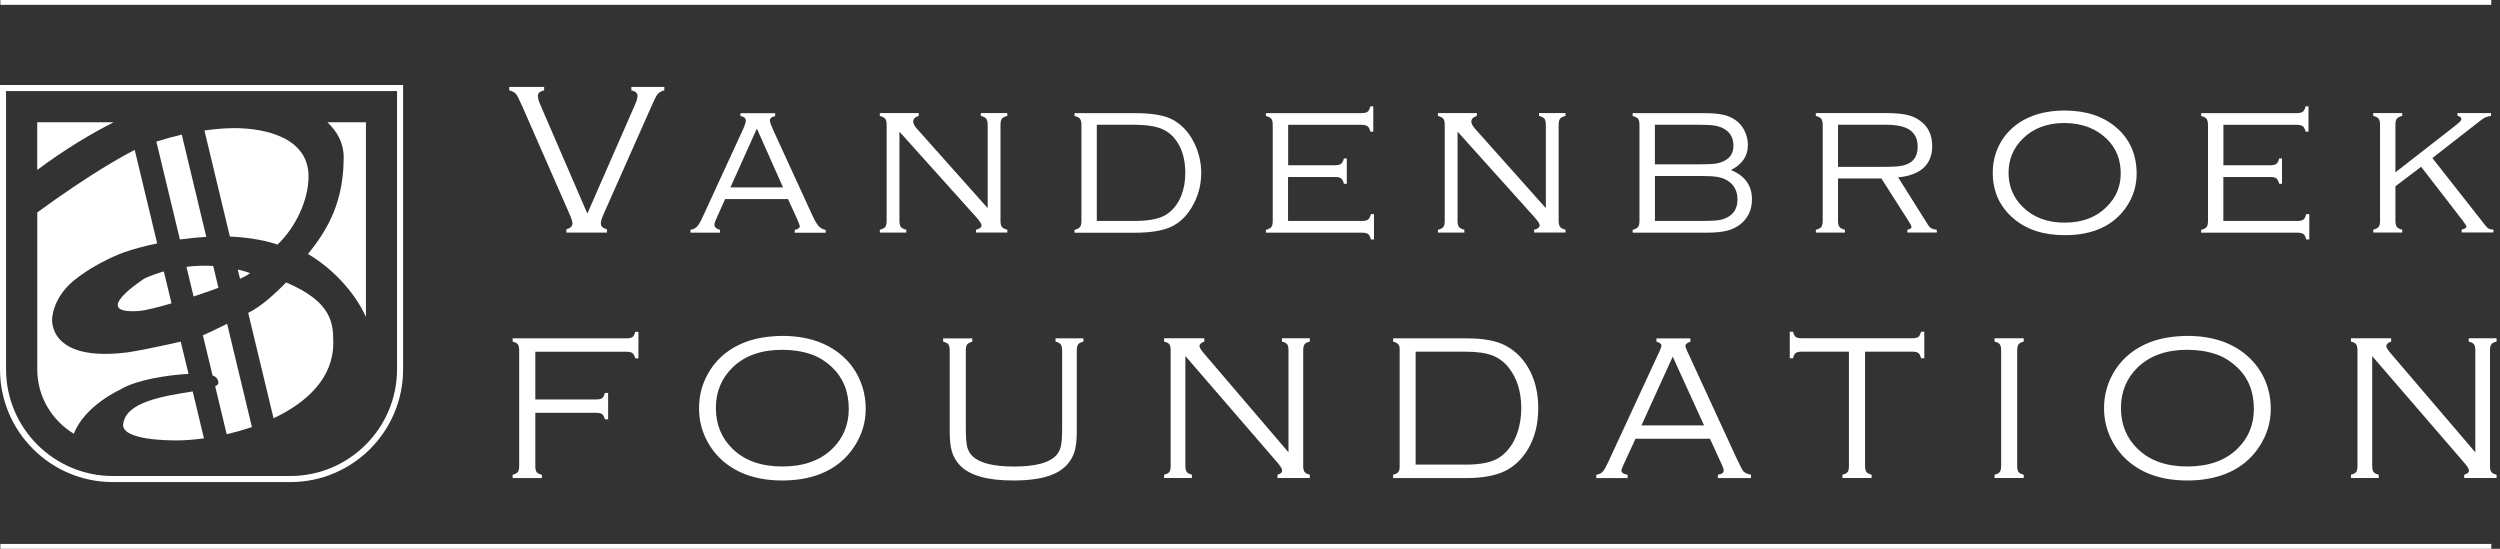 <svg xmlns="http://www.w3.org/2000/svg" width="246" height="54" viewBox="0 0 246 54" fill="none"><rect x="0" y="0" width="246" height="54" fill="#333333" stroke="none"/><g id="Logo_Van-den-Broek-Foundation" clip-path="url(#clip0_1114_8285)"><path id="Vector" d="M14.249 27.383C14.249 27.383 8.618 30.977 13.735 30.596C14.287 30.553 15.478 30.258 16.877 29.845L16.121 26.708C15.51 26.885 14.882 27.099 14.249 27.383Z" fill="white"></path><path id="Vector_2" d="M30.301 24.992C32.478 26.247 34.854 28.601 36.007 31.191V12.029H32.215C33.197 12.952 33.819 14.094 33.819 15.461C33.819 19.693 32.392 22.444 30.301 24.992Z" fill="white"></path><path id="Vector_3" d="M11.187 12.029H3.663V16.722C5.02 15.703 6.414 14.77 7.776 13.933C8.887 13.252 10.024 12.614 11.187 12.029Z" fill="white"></path><path id="Vector_4" d="M24.595 26.874C24.595 26.874 24.155 26.697 23.399 26.52L23.619 27.437C24.075 27.223 24.428 27.029 24.595 26.874Z" fill="white"></path><path id="Vector_5" d="M17.88 13.247C17.06 13.434 16.229 13.665 15.386 13.933L17.703 23.565C18.572 23.442 19.441 23.356 20.299 23.308L17.886 13.247H17.88Z" fill="white"></path><path id="Vector_6" d="M19.966 32.998L20.916 36.94C21.248 37.069 21.489 37.283 21.489 37.68C21.489 37.809 21.366 37.911 21.173 38.008L22.305 42.722C23.131 42.534 23.962 42.298 24.788 42.019L22.348 31.861C21.302 32.382 20.32 32.854 19.966 32.993V32.998Z" fill="white"></path><path id="Vector_7" d="M20.985 26.171C20.197 26.123 19.307 26.134 18.347 26.257L19.049 29.175C19.891 28.896 20.728 28.601 21.495 28.317L20.98 26.177L20.985 26.171Z" fill="white"></path><path id="Vector_8" d="M32.795 33.755C32.795 31.819 32.693 29.727 28.161 27.791C27.196 28.762 26.07 29.829 24.949 30.494C24.815 30.574 24.638 30.676 24.423 30.789L26.917 41.156C30.178 39.616 32.795 37.214 32.795 33.749V33.755Z" fill="white"></path><path id="Vector_9" d="M12.11 41.81C12.11 43.338 16.695 43.338 17.51 43.338C18.272 43.328 19.146 43.258 20.068 43.135L18.963 38.517C16.239 38.957 12.281 39.509 12.115 41.81H12.11Z" fill="white"></path><path id="Vector_10" d="M27.298 24.075C29.078 22.396 30.36 19.693 30.36 17.355C30.36 13.531 26.075 12.608 23.072 12.608C22.112 12.608 21.119 12.7 20.117 12.839L22.621 23.275C24.713 23.361 26.483 23.758 27.298 24.069V24.075Z" fill="white"></path><path id="Vector_11" d="M11.911 38.292C13.456 37.364 16.523 36.897 18.551 36.79L17.784 33.615C15.853 34.066 13.252 34.586 12.517 34.677C4.607 35.669 5.132 31.314 5.132 31.314C5.288 29.834 6.141 28.51 7.278 27.593C9.552 25.759 12.169 24.841 12.169 24.841C13.129 24.503 14.266 24.198 15.467 23.951L13.257 14.754C11.922 15.429 8.769 17.188 3.668 20.9V36.35C3.668 39.043 5.116 41.381 7.267 42.684C8.339 39.874 11.911 38.297 11.911 38.297V38.292Z" fill="white"></path><path id="Vector_12" d="M11.101 47.436C4.982 47.436 0 42.464 0 36.345V8.366H36.007V8.962H0.595V36.345C0.606 42.137 5.309 46.835 11.101 46.84H28.574C34.361 46.83 39.059 42.132 39.069 36.345V8.962H36.007V8.366H39.665V36.345C39.665 42.464 34.693 47.436 28.574 47.436H11.101Z" fill="white"></path><path id="Vector_13" d="M57.792 21.023L62.441 10.399C62.634 9.964 62.736 9.643 62.736 9.434C62.736 9.165 62.538 8.988 62.125 8.886V8.554H65.37V8.886C65.042 8.988 64.817 9.112 64.694 9.278C64.57 9.439 64.34 9.9 64.007 10.672L59.384 21.093C59.207 21.5 59.122 21.801 59.122 21.983C59.122 22.278 59.32 22.466 59.722 22.551V22.889H55.732V22.551C56.129 22.471 56.328 22.273 56.328 21.967C56.328 21.795 56.236 21.506 56.054 21.093L51.345 10.356C51.088 9.777 50.895 9.407 50.772 9.251C50.648 9.096 50.423 8.978 50.106 8.886V8.554H53.544V8.886C53.131 8.988 52.927 9.165 52.927 9.434C52.927 9.669 53.019 9.991 53.206 10.399L57.797 21.023H57.792Z" fill="white"></path><path id="Vector_14" d="M77.543 19.586H71.355L70.47 21.559C70.357 21.801 70.298 21.983 70.298 22.106C70.298 22.348 70.481 22.514 70.845 22.616V22.895H67.944V22.616C68.223 22.562 68.448 22.455 68.603 22.283C68.759 22.112 68.947 21.785 69.166 21.302L73.065 12.834C73.28 12.367 73.387 12.045 73.387 11.868C73.387 11.622 73.21 11.472 72.862 11.418V11.139H76.278V11.418C75.924 11.498 75.752 11.643 75.752 11.868C75.752 12.002 75.892 12.378 76.171 12.989L79.909 21.136C80.161 21.677 80.375 22.047 80.558 22.251C80.74 22.455 80.971 22.578 81.249 22.621V22.9H78.203V22.621C78.53 22.551 78.697 22.433 78.697 22.262C78.697 22.181 78.611 21.945 78.445 21.57L77.543 19.596V19.586ZM77.05 18.438L74.476 12.651L71.875 18.438H77.05Z" fill="white"></path><path id="Vector_15" d="M88.505 12.962V21.709C88.505 21.999 88.548 22.203 88.64 22.321C88.725 22.444 88.908 22.541 89.181 22.61V22.889H86.575V22.61C86.848 22.541 87.025 22.444 87.111 22.321C87.202 22.203 87.245 21.999 87.245 21.709V12.313C87.245 12.018 87.202 11.809 87.111 11.691C87.02 11.573 86.838 11.477 86.575 11.407V11.128H90.404V11.407C90.039 11.525 89.857 11.707 89.857 11.954C89.857 12.163 89.986 12.415 90.259 12.705L97.188 20.481V12.308C97.188 12.013 97.145 11.804 97.049 11.686C96.958 11.568 96.781 11.472 96.513 11.402V11.123H99.119V11.402C98.851 11.472 98.674 11.568 98.583 11.686C98.491 11.804 98.448 12.008 98.448 12.308V21.704C98.448 21.994 98.491 22.197 98.577 22.315C98.663 22.439 98.845 22.535 99.119 22.605V22.884H96.035V22.605C96.4 22.514 96.582 22.369 96.582 22.176C96.582 22.031 96.411 21.763 96.073 21.382L88.505 12.957V12.962Z" fill="white"></path><path id="Vector_16" d="M106.413 21.709V12.313C106.413 12.024 106.364 11.82 106.278 11.702C106.193 11.579 106.01 11.482 105.737 11.412V11.134H111.679C113.261 11.134 114.446 11.321 115.224 11.691C116.184 12.158 116.945 12.935 117.487 14.019C117.959 14.957 118.2 15.955 118.2 17.011C118.2 18.25 117.884 19.387 117.251 20.428C116.71 21.329 116.018 21.967 115.186 22.342C114.35 22.712 113.181 22.9 111.679 22.9H105.737V22.621C106.01 22.551 106.187 22.455 106.278 22.331C106.37 22.213 106.413 22.01 106.413 21.72V21.709ZM107.925 21.742H111.604C112.993 21.742 114.007 21.554 114.65 21.178C115.363 20.765 115.894 20.111 116.248 19.226C116.506 18.556 116.634 17.816 116.634 17.011C116.634 15.579 116.264 14.432 115.535 13.568C115.127 13.102 114.629 12.769 114.028 12.571C113.433 12.378 112.623 12.276 111.604 12.276H107.925V21.742Z" fill="white"></path><path id="Vector_17" d="M126.744 17.403V21.742H133.989C134.284 21.742 134.493 21.699 134.617 21.608C134.735 21.516 134.826 21.334 134.895 21.071H135.201V23.565H134.895C134.831 23.297 134.74 23.12 134.622 23.029C134.504 22.938 134.3 22.895 134.005 22.895H124.566V22.616C124.84 22.546 125.017 22.45 125.108 22.326C125.199 22.208 125.237 22.004 125.237 21.715V12.319C125.237 12.024 125.194 11.815 125.103 11.697C125.011 11.579 124.834 11.482 124.566 11.412V11.134H133.941C134.236 11.134 134.44 11.091 134.563 10.999C134.681 10.908 134.777 10.731 134.847 10.463H135.131V12.957H134.847C134.777 12.684 134.681 12.507 134.563 12.421C134.44 12.335 134.241 12.281 133.946 12.281H126.754V16.261H131.34C131.635 16.261 131.839 16.212 131.956 16.127C132.074 16.035 132.171 15.858 132.241 15.59H132.525V18.084H132.241C132.171 17.811 132.074 17.634 131.956 17.548C131.833 17.456 131.629 17.414 131.345 17.414H126.76L126.744 17.403Z" fill="white"></path><path id="Vector_18" d="M143.423 12.962V21.709C143.423 21.999 143.465 22.203 143.557 22.321C143.642 22.444 143.825 22.541 144.093 22.61V22.889H141.492V22.61C141.765 22.541 141.942 22.444 142.034 22.321C142.125 22.203 142.162 21.999 142.162 21.709V12.313C142.162 12.018 142.119 11.809 142.028 11.691C141.937 11.573 141.76 11.477 141.492 11.407V11.128H145.321V11.407C144.962 11.525 144.779 11.707 144.779 11.954C144.779 12.163 144.913 12.415 145.176 12.705L152.111 20.481V12.308C152.111 12.013 152.062 11.804 151.977 11.686C151.885 11.568 151.703 11.472 151.44 11.402V11.123H154.047V11.402C153.779 11.472 153.602 11.568 153.51 11.686C153.419 11.804 153.371 12.008 153.371 12.308V21.704C153.371 21.994 153.419 22.197 153.505 22.315C153.591 22.439 153.773 22.535 154.047 22.605V22.884H150.958V22.605C151.322 22.514 151.505 22.369 151.505 22.176C151.505 22.031 151.338 21.763 151 21.382L143.428 12.957L143.423 12.962Z" fill="white"></path><path id="Vector_19" d="M170.318 16.727C171.696 17.29 172.393 18.245 172.393 19.613C172.393 20.605 172.04 21.398 171.337 21.999C170.945 22.326 170.495 22.557 169.98 22.691C169.471 22.825 168.79 22.895 167.937 22.895H160.654V22.616C160.922 22.546 161.099 22.45 161.19 22.326C161.281 22.208 161.324 22.004 161.324 21.715V12.319C161.324 12.024 161.281 11.815 161.19 11.697C161.099 11.579 160.922 11.482 160.654 11.412V11.134H167.712C168.452 11.134 169.042 11.182 169.497 11.278C169.948 11.37 170.35 11.53 170.683 11.756C171.09 12.018 171.412 12.372 171.643 12.828C171.879 13.284 171.991 13.767 171.991 14.276C171.991 15.354 171.433 16.175 170.313 16.738L170.318 16.727ZM162.842 16.169H167.309C168.017 16.169 168.532 16.143 168.87 16.089C169.197 16.035 169.497 15.934 169.76 15.778C170.302 15.483 170.57 14.995 170.57 14.325C170.57 13.574 170.259 13.021 169.637 12.667C169.363 12.512 169.052 12.41 168.714 12.356C168.382 12.303 167.867 12.276 167.175 12.276H162.842V16.169ZM162.842 21.742H167.529C168.269 21.742 168.816 21.709 169.17 21.656C169.519 21.597 169.835 21.479 170.114 21.302C170.683 20.948 170.967 20.39 170.967 19.639C170.967 18.792 170.634 18.17 169.98 17.768C169.696 17.596 169.379 17.478 169.02 17.414C168.661 17.349 168.119 17.317 167.395 17.317H162.847V21.742H162.842Z" fill="white"></path><path id="Vector_20" d="M180.862 17.569V21.709C180.862 21.999 180.905 22.203 180.996 22.321C181.087 22.444 181.264 22.541 181.537 22.61V22.889H178.679V22.61C178.952 22.541 179.135 22.444 179.221 22.321C179.306 22.203 179.355 21.999 179.355 21.709V12.313C179.355 12.018 179.306 11.809 179.215 11.691C179.124 11.573 178.947 11.477 178.679 11.407V11.128H185.667C186.455 11.128 187.11 11.187 187.608 11.294C188.112 11.407 188.547 11.595 188.911 11.863C189.727 12.437 190.129 13.273 190.129 14.378C190.129 15.279 189.845 15.992 189.282 16.513C188.713 17.033 187.882 17.344 186.777 17.451L189.727 22.144C189.829 22.305 189.936 22.412 190.038 22.471C190.14 22.525 190.322 22.573 190.579 22.605V22.884H187.683V22.605C187.957 22.546 188.091 22.46 188.091 22.342C188.091 22.256 188.01 22.09 187.855 21.838L185.131 17.564H180.862V17.569ZM180.862 16.422H185.334C186.053 16.422 186.595 16.395 186.954 16.341C187.313 16.287 187.624 16.196 187.871 16.051C188.423 15.74 188.697 15.209 188.697 14.443C188.697 13.676 188.44 13.161 187.925 12.791C187.447 12.447 186.638 12.271 185.501 12.271H180.862V16.416V16.422Z" fill="white"></path><path id="Vector_21" d="M203.139 10.876C205.231 10.876 206.915 11.423 208.202 12.512C209.564 13.665 210.245 15.193 210.245 17.092C210.245 18.272 209.913 19.36 209.243 20.347C207.977 22.208 205.95 23.141 203.172 23.141C201.091 23.141 199.407 22.594 198.13 21.5C196.768 20.337 196.087 18.84 196.087 17.001C196.087 15.762 196.42 14.652 197.079 13.665C197.782 12.624 198.779 11.863 200.05 11.386C200.93 11.059 201.954 10.887 203.145 10.871L203.139 10.876ZM203.139 12.104C201.429 12.104 200.056 12.63 199.01 13.676C198.098 14.587 197.642 15.697 197.642 17.006C197.642 18.315 198.098 19.43 199.01 20.337C200.056 21.382 201.439 21.908 203.166 21.908C204.893 21.908 206.271 21.382 207.312 20.337C208.224 19.43 208.679 18.341 208.679 17.07C208.679 15.692 208.224 14.566 207.312 13.676C206.261 12.646 204.877 12.12 203.145 12.104H203.139Z" fill="white"></path><path id="Vector_22" d="M218.778 17.403V21.742H226.029C226.318 21.742 226.528 21.699 226.651 21.608C226.774 21.516 226.865 21.334 226.93 21.071H227.235V23.565H226.93C226.865 23.297 226.774 23.12 226.656 23.029C226.538 22.938 226.329 22.895 226.034 22.895H216.595V22.616C216.869 22.546 217.046 22.45 217.137 22.326C217.228 22.208 217.266 22.004 217.266 21.715V12.319C217.266 12.024 217.217 11.815 217.132 11.697C217.04 11.579 216.858 11.482 216.595 11.412V11.134H225.97C226.259 11.134 226.469 11.091 226.592 10.999C226.71 10.908 226.806 10.731 226.876 10.463H227.155V12.957H226.876C226.806 12.684 226.71 12.507 226.592 12.421C226.474 12.335 226.265 12.281 225.97 12.281H218.783V16.261H223.369C223.664 16.261 223.868 16.212 223.991 16.127C224.109 16.035 224.205 15.858 224.275 15.59H224.549V18.084H224.275C224.2 17.811 224.103 17.634 223.985 17.548C223.867 17.456 223.658 17.414 223.374 17.414H218.789L218.778 17.403Z" fill="white"></path><path id="Vector_23" d="M235.709 18.341V21.704C235.709 21.994 235.752 22.197 235.843 22.315C235.934 22.439 236.111 22.535 236.379 22.605V22.884H233.526V22.605C233.789 22.535 233.971 22.439 234.063 22.315C234.154 22.197 234.197 21.994 234.197 21.704V12.308C234.197 12.013 234.154 11.804 234.063 11.686C233.971 11.568 233.794 11.472 233.526 11.402V11.123H236.379V11.402C236.111 11.472 235.934 11.568 235.843 11.686C235.752 11.804 235.709 12.008 235.709 12.308V16.958L241.345 12.566C241.726 12.265 241.973 12.067 242.059 11.976C242.15 11.879 242.198 11.788 242.198 11.697C242.198 11.552 242.069 11.45 241.817 11.402V11.123H245.116V11.402C244.837 11.455 244.644 11.509 244.536 11.557C244.435 11.605 244.268 11.718 244.043 11.89L239.345 15.553L244.542 22.165C244.676 22.337 244.799 22.455 244.901 22.503C245.003 22.557 245.153 22.584 245.352 22.594V22.873H242.23V22.594C242.541 22.514 242.697 22.417 242.697 22.31C242.697 22.23 242.574 22.031 242.327 21.704L238.24 16.411L235.704 18.331L235.709 18.341Z" fill="white"></path><path id="Vector_24" d="M52.675 34.602V39.305H58.65C58.934 39.305 59.138 39.257 59.25 39.177C59.368 39.086 59.454 38.914 59.519 38.662H59.84V41.263H59.519C59.454 41.011 59.363 40.839 59.25 40.748C59.132 40.662 58.929 40.619 58.65 40.619H52.675V45.854C52.675 46.138 52.713 46.331 52.799 46.444C52.879 46.562 53.056 46.653 53.319 46.717V47.039H50.444V46.717C50.696 46.653 50.868 46.562 50.954 46.444C51.045 46.331 51.088 46.133 51.088 45.854V34.484C51.088 34.2 51.045 34.001 50.954 33.883C50.868 33.765 50.696 33.68 50.444 33.615V33.294H61.632C61.91 33.294 62.114 33.251 62.232 33.17C62.35 33.084 62.441 32.913 62.506 32.655H62.822V35.262H62.506C62.441 34.999 62.35 34.833 62.232 34.747C62.114 34.656 61.916 34.613 61.632 34.613H52.675V34.602Z" fill="white"></path><path id="Vector_25" d="M76.959 33.052C79.372 33.052 81.325 33.69 82.81 34.956C83.641 35.664 84.263 36.522 84.671 37.541C85.014 38.383 85.186 39.284 85.186 40.249C85.186 41.558 84.816 42.786 84.07 43.928C83.255 45.189 82.118 46.1 80.665 46.658C79.582 47.071 78.353 47.28 76.98 47.28C74.578 47.28 72.642 46.647 71.162 45.382C70.336 44.668 69.719 43.805 69.295 42.791C68.952 41.96 68.786 41.081 68.786 40.158C68.786 38.801 69.15 37.541 69.891 36.393C70.69 35.154 71.832 34.248 73.307 33.674C74.337 33.277 75.554 33.074 76.959 33.052ZM76.959 34.42C74.91 34.42 73.285 34.999 72.089 36.152C70.995 37.219 70.443 38.549 70.443 40.153C70.443 41.756 70.99 43.108 72.089 44.17C73.28 45.328 74.91 45.902 76.98 45.902C79.05 45.902 80.692 45.328 81.888 44.17C82.976 43.108 83.518 41.794 83.518 40.239C83.518 38.549 82.971 37.187 81.888 36.152C81.233 35.535 80.536 35.101 79.785 34.854C78.959 34.57 78.021 34.425 76.959 34.42Z" fill="white"></path><path id="Vector_26" d="M95.038 34.484V42.089C95.038 42.99 95.081 43.623 95.177 43.993C95.268 44.357 95.461 44.674 95.756 44.942C96.475 45.586 97.816 45.907 99.768 45.907C101.902 45.907 103.297 45.532 103.962 44.77C104.187 44.518 104.332 44.212 104.401 43.859C104.477 43.505 104.514 42.915 104.514 42.089V34.484C104.514 34.211 104.466 34.012 104.38 33.894C104.294 33.771 104.117 33.68 103.865 33.615V33.294H106.606V33.615C106.348 33.68 106.177 33.765 106.091 33.883C106 34.001 105.957 34.205 105.957 34.484V42.4C105.957 43.371 105.866 44.111 105.672 44.62C105.329 45.532 104.67 46.202 103.704 46.637C102.744 47.066 101.409 47.28 99.709 47.28C97.161 47.28 95.413 46.787 94.475 45.805C94.094 45.408 93.826 44.958 93.675 44.454C93.525 43.944 93.45 43.263 93.45 42.405V34.489C93.45 34.205 93.407 34.007 93.322 33.889C93.236 33.771 93.059 33.685 92.807 33.621V33.299H95.676V33.621C95.424 33.69 95.252 33.782 95.161 33.9C95.075 34.017 95.038 34.216 95.038 34.489V34.484Z" fill="white"></path><path id="Vector_27" d="M116.64 35.031V45.848C116.64 46.122 116.688 46.315 116.774 46.438C116.86 46.556 117.031 46.647 117.283 46.712V47.033H114.548V46.712C114.811 46.647 114.977 46.556 115.068 46.438C115.149 46.326 115.192 46.127 115.192 45.848V34.479C115.192 34.194 115.149 33.996 115.063 33.878C114.977 33.76 114.806 33.674 114.548 33.61V33.288H118.506V33.61C118.19 33.717 118.029 33.873 118.029 34.066C118.029 34.2 118.19 34.452 118.506 34.822L126.787 44.508V34.479C126.787 34.194 126.744 33.996 126.658 33.878C126.567 33.76 126.395 33.674 126.143 33.61V33.288H128.884V33.61C128.626 33.674 128.454 33.76 128.369 33.878C128.283 33.996 128.235 34.2 128.235 34.479V45.848C128.235 46.127 128.283 46.326 128.369 46.438C128.454 46.551 128.626 46.647 128.884 46.712V47.033H125.703V46.712C126.014 46.631 126.164 46.497 126.164 46.299C126.164 46.149 126.025 45.913 125.746 45.575L116.64 35.031Z" fill="white"></path><path id="Vector_28" d="M137.727 45.988V34.339C137.727 34.136 137.679 33.98 137.588 33.878C137.491 33.771 137.325 33.68 137.084 33.615V33.294H144.324C145.965 33.294 147.22 33.524 148.094 33.98C149.193 34.554 150.035 35.433 150.609 36.618C151.113 37.659 151.365 38.839 151.365 40.158C151.365 41.724 151.022 43.076 150.346 44.212C149.735 45.215 148.963 45.939 148.024 46.379C147.086 46.819 145.852 47.039 144.318 47.039H137.078V46.717C137.32 46.653 137.486 46.567 137.582 46.454C137.673 46.347 137.722 46.197 137.722 45.993L137.727 45.988ZM139.304 45.719H144.254C145.707 45.719 146.78 45.494 147.488 45.049C148.314 44.513 148.925 43.692 149.311 42.582C149.563 41.847 149.692 41.038 149.692 40.158C149.692 38.565 149.284 37.241 148.475 36.2C148.024 35.621 147.482 35.219 146.839 34.972C146.195 34.731 145.332 34.607 144.249 34.607H139.298V45.725L139.304 45.719Z" fill="white"></path><path id="Vector_29" d="M168.264 43.172H160.933L159.726 45.789C159.608 46.036 159.554 46.213 159.554 46.315C159.554 46.519 159.753 46.653 160.155 46.717V47.039H157.077V46.717C157.356 46.674 157.565 46.572 157.704 46.417C157.849 46.261 158.037 45.929 158.278 45.408L163.303 34.548C163.427 34.286 163.486 34.109 163.486 34.012C163.486 33.84 163.319 33.706 162.992 33.621V33.299H166.333V33.621C166.006 33.728 165.845 33.873 165.845 34.044C165.845 34.119 165.904 34.286 166.022 34.554L170.844 45.022C171.203 45.795 171.439 46.245 171.552 46.379C171.664 46.513 171.916 46.626 172.297 46.717V47.039H169.036V46.717C169.422 46.663 169.615 46.519 169.615 46.277C169.615 46.17 169.54 45.961 169.396 45.65L168.264 43.178V43.172ZM167.679 41.858L164.596 35.095L161.517 41.858H167.679Z" fill="white"></path><path id="Vector_30" d="M183.522 34.602V45.848C183.522 46.122 183.565 46.315 183.65 46.438C183.742 46.556 183.908 46.647 184.165 46.712V47.033H181.296V46.712C181.553 46.647 181.72 46.556 181.811 46.438C181.897 46.326 181.934 46.133 181.934 45.848V34.602H177.301C177.016 34.602 176.823 34.645 176.705 34.736C176.582 34.817 176.496 34.988 176.437 35.251H176.115V32.645H176.437C176.496 32.902 176.587 33.074 176.705 33.159C176.823 33.245 177.016 33.283 177.301 33.283H188.166C188.445 33.283 188.643 33.24 188.761 33.159C188.874 33.074 188.965 32.902 189.03 32.645H189.351V35.251H189.03C188.965 34.988 188.879 34.822 188.761 34.736C188.643 34.645 188.445 34.602 188.166 34.602H183.527H183.522Z" fill="white"></path><path id="Vector_31" d="M196.913 45.848V34.479C196.913 34.194 196.87 33.996 196.779 33.878C196.693 33.76 196.522 33.674 196.264 33.61V33.288H199.133V33.61C198.881 33.68 198.71 33.771 198.624 33.883C198.538 33.996 198.49 34.2 198.49 34.479V45.848C198.49 46.127 198.533 46.326 198.613 46.438C198.699 46.551 198.871 46.647 199.133 46.712V47.033H196.264V46.712C196.527 46.647 196.699 46.556 196.784 46.438C196.865 46.326 196.908 46.127 196.908 45.848H196.913Z" fill="white"></path><path id="Vector_32" d="M215.217 33.052C217.636 33.052 219.583 33.69 221.063 34.956C221.889 35.664 222.516 36.522 222.934 37.541C223.272 38.383 223.444 39.284 223.444 40.249C223.444 41.558 223.074 42.786 222.328 43.928C221.508 45.189 220.376 46.1 218.923 46.658C217.84 47.071 216.606 47.28 215.238 47.28C212.83 47.28 210.894 46.647 209.42 45.382C208.599 44.668 207.977 43.805 207.553 42.791C207.21 41.96 207.038 41.081 207.038 40.158C207.038 38.801 207.403 37.541 208.143 36.393C208.948 35.154 210.09 34.248 211.559 33.674C212.589 33.277 213.812 33.074 215.212 33.052H215.217ZM215.217 34.42C213.168 34.42 211.549 34.999 210.347 36.152C209.253 37.219 208.701 38.549 208.701 40.153C208.701 41.756 209.248 43.108 210.347 44.17C211.538 45.328 213.168 45.902 215.238 45.902C217.309 45.902 218.95 45.328 220.146 44.17C221.24 43.108 221.781 41.794 221.781 40.239C221.781 38.549 221.24 37.187 220.146 36.152C219.491 35.535 218.789 35.101 218.043 34.854C217.217 34.57 216.274 34.425 215.217 34.42Z" fill="white"></path><path id="Vector_33" d="M233.424 35.031V45.848C233.424 46.122 233.473 46.315 233.553 46.438C233.639 46.556 233.816 46.647 234.068 46.712V47.033H231.333V46.712C231.596 46.647 231.767 46.556 231.853 46.438C231.933 46.326 231.976 46.127 231.976 45.848V34.479C231.976 34.194 231.933 33.996 231.848 33.878C231.762 33.76 231.59 33.674 231.333 33.61V33.288H235.291V33.61C234.974 33.717 234.813 33.873 234.813 34.066C234.813 34.2 234.974 34.452 235.291 34.822L243.571 44.508V34.479C243.571 34.194 243.528 33.996 243.437 33.878C243.351 33.76 243.18 33.674 242.922 33.61V33.288H245.663V33.61C245.405 33.674 245.234 33.76 245.148 33.878C245.062 33.996 245.014 34.2 245.014 34.479V45.848C245.014 46.127 245.057 46.326 245.148 46.438C245.234 46.551 245.405 46.647 245.663 46.712V47.033H242.477V46.712C242.788 46.631 242.944 46.497 242.944 46.299C242.944 46.149 242.804 45.913 242.515 45.575L233.414 35.031H233.424Z" fill="white"></path><path id="Vector_34" d="M245.143 53.834H0.038" stroke="white" stroke-width="0.62"></path><path id="Vector_35" d="M245.143 0.166H0.038" stroke="white" stroke-width="0.62"></path></g><defs><clipPath id="clip0_1114_8285"><rect width="245.668" height="54" fill="white"></rect></clipPath></defs></svg>